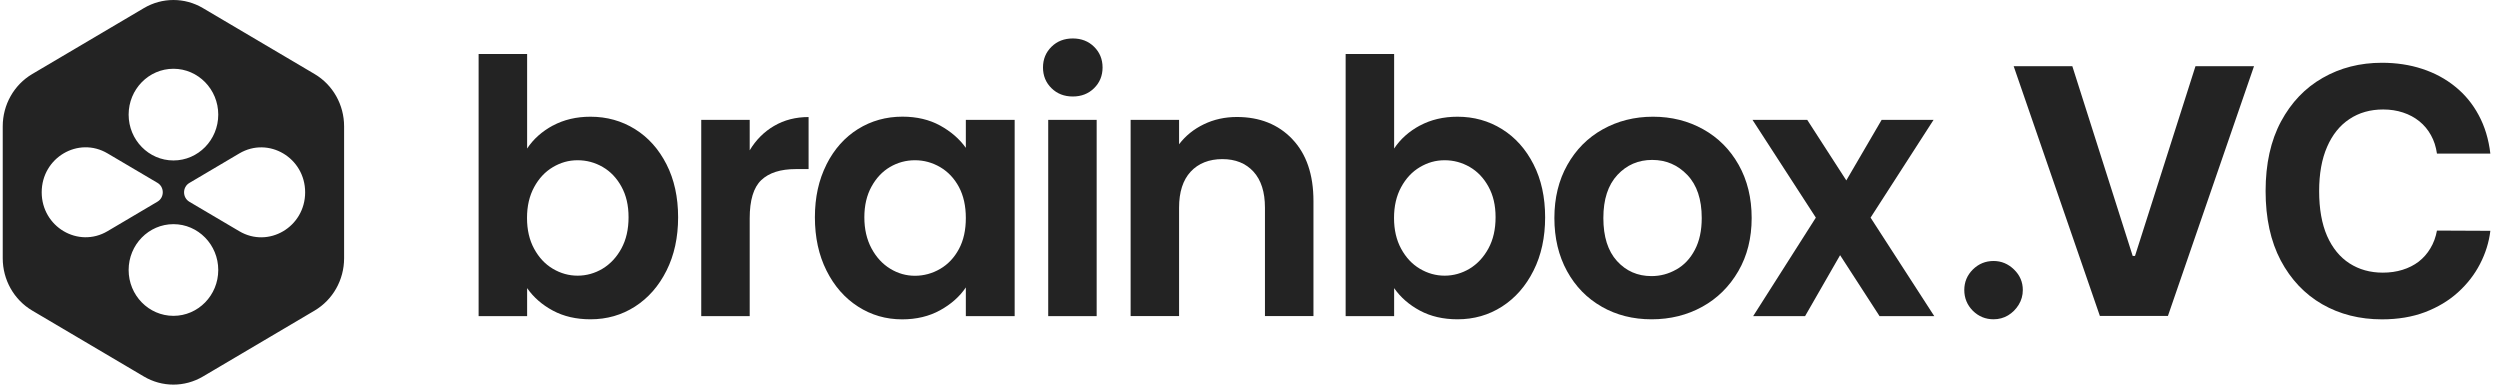 <svg width="1729" height="266" viewBox="0 0 1729 266" fill="none" xmlns="http://www.w3.org/2000/svg">
<g clip-path="url(#clip0_5979_1113)">
<path d="M99.536 5.595C112.187 -1.865 127.721 -1.865 140.336 5.595L217.599 51.215C230.214 58.676 237.979 72.44 237.979 87.361V178.639C237.979 193.56 230.213 207.324 217.599 214.785L140.336 260.405C127.684 267.865 112.151 267.865 99.536 260.405L22.273 214.785C9.658 207.324 1.892 193.56 1.892 178.639V87.361C1.892 72.44 9.658 58.676 22.273 51.215L99.536 5.595ZM119.954 155.026C102.854 155.026 88.962 169.238 88.962 186.732C88.962 204.227 102.854 218.438 119.954 218.438C137.054 218.438 150.946 204.264 150.946 186.732C150.946 169.238 137.054 155.026 119.954 155.026ZM211.037 133.018C211.037 109.107 185.733 94.149 165.497 106.124L130.968 126.528C126.083 129.4 126.083 136.636 130.968 139.545L165.497 159.913C185.733 171.886 211.037 156.929 211.037 133.018ZM74.381 106.084C54.145 94.111 28.84 109.07 28.84 132.979C28.84 156.891 54.145 171.848 74.381 159.875L108.909 139.47C113.795 136.597 113.795 129.361 108.909 126.452L74.381 106.084ZM119.954 47.559C102.854 47.559 88.962 61.771 88.962 79.266C88.962 96.76 102.854 110.972 119.954 110.972C137.054 110.972 150.946 96.798 150.946 79.266C150.946 61.771 137.054 47.559 119.954 47.559Z" fill="#232323"/>
<path d="M535.409 87.063C542.337 82.997 550.285 80.946 559.218 80.946V116.942H550.359C539.821 116.942 531.873 119.478 526.513 124.551C521.153 129.624 518.491 138.428 518.491 150.999V218.627H484.983V82.885H518.491V103.96C522.793 96.762 528.445 91.129 535.372 87.063" fill="#232323"/>
<path d="M571.568 113.77C576.928 103.139 584.184 95.007 593.372 89.262C602.561 83.555 612.806 80.683 624.146 80.683C634.026 80.683 642.705 82.735 650.14 86.801C657.579 90.903 663.523 96.013 667.973 102.244V82.884H701.738V218.625H667.973V198.781C663.671 205.16 657.727 210.419 650.14 214.596C642.558 218.774 633.808 220.863 623.926 220.863C612.733 220.863 602.561 217.917 593.408 212.023C584.22 206.13 576.964 197.849 571.605 187.142C566.245 176.437 563.583 164.165 563.583 150.288C563.583 136.412 566.245 124.4 571.605 113.77H571.568ZM663.194 129.324C659.987 123.356 655.686 118.806 650.251 115.598C644.821 112.427 638.985 110.823 632.787 110.823C626.589 110.823 620.827 112.39 615.54 115.486C610.254 118.582 605.987 123.132 602.706 129.1C599.425 135.069 597.784 142.119 597.784 150.288C597.784 158.457 599.425 165.582 602.706 171.737C605.987 177.854 610.29 182.554 615.65 185.837C621.01 189.12 626.697 190.724 632.787 190.724C638.876 190.724 644.854 189.12 650.251 185.948C655.686 182.778 659.987 178.189 663.194 172.222C666.401 166.254 667.973 159.129 667.973 150.773C667.973 142.417 666.369 135.293 663.194 129.324Z" fill="#232323"/>
<path d="M727.207 60.99C723.304 57.148 721.334 52.373 721.334 46.666C721.334 40.959 723.304 36.184 727.207 32.342C731.11 28.5 736.029 26.598 741.935 26.598C747.847 26.598 752.767 28.5 756.669 32.342C760.565 36.184 762.536 40.959 762.536 46.666C762.536 52.373 760.565 57.148 756.669 60.99C752.767 64.832 747.847 66.734 741.935 66.734C736.029 66.734 731.11 64.832 727.207 60.99ZM758.453 218.628H724.946V82.886H758.453V218.628Z" fill="#232323"/>
<path d="M893.762 96.239C903.5 106.459 908.387 120.709 908.387 138.987V218.589H874.842V143.612C874.842 132.832 872.214 124.551 866.927 118.732C861.64 112.95 854.46 110.04 845.379 110.04C836.298 110.04 828.829 112.95 823.464 118.732C818.106 124.514 815.447 132.832 815.447 143.612V218.589H781.939V82.885H815.447V99.782C819.929 93.888 825.615 89.301 832.583 85.944C839.512 82.586 847.169 80.908 855.445 80.908C871.229 80.908 884.031 86.018 893.762 96.202" fill="#232323"/>
<path d="M982.015 86.839C989.605 82.773 998.241 80.722 1008.02 80.722C1019.35 80.722 1029.6 83.594 1038.79 89.301C1047.97 95.008 1055.23 103.14 1060.59 113.659C1065.96 124.178 1068.61 136.413 1068.61 150.29C1068.61 164.165 1065.96 176.476 1060.59 187.144C1055.23 197.85 1047.97 206.131 1038.79 212.025C1029.6 217.917 1019.35 220.827 1008.02 220.827C998.098 220.827 989.453 218.813 982.015 214.822C974.576 210.83 968.629 205.645 964.183 199.267V218.627H930.644V37.339H964.183V102.73C968.487 96.203 974.424 90.905 982.015 86.802V86.839ZM1029.41 129.065C1026.13 123.097 1021.83 118.584 1016.47 115.487C1011.11 112.391 1005.36 110.824 999.115 110.824C992.883 110.824 987.344 112.428 981.977 115.599C976.619 118.77 972.315 123.395 969.028 129.438C965.751 135.48 964.107 142.568 964.107 150.737C964.107 158.906 965.751 166.031 969.028 172.037C972.315 178.079 976.619 182.705 981.977 185.876C987.344 189.047 993.025 190.651 999.115 190.651C1005.2 190.651 1011.11 189.009 1016.47 185.764C1021.83 182.481 1026.13 177.856 1029.41 171.813C1032.7 165.77 1034.34 158.571 1034.34 150.252C1034.34 141.934 1032.7 135.033 1029.41 129.065Z" fill="#232323"/>
<path d="M382.386 86.839C389.97 82.773 398.611 80.722 408.383 80.722C419.723 80.722 429.968 83.594 439.156 89.301C448.344 95.008 455.6 103.14 460.96 113.659C466.32 124.178 468.982 136.413 468.982 150.29C468.982 164.165 466.32 176.476 460.96 187.144C455.6 197.85 448.344 206.131 439.156 212.025C429.968 217.917 419.723 220.827 408.383 220.827C398.466 220.827 389.823 218.813 382.386 214.822C374.947 210.83 369.004 205.645 364.556 199.267V218.627H331.012V37.339H364.556V102.73C368.859 96.203 374.801 90.905 382.386 86.802V86.839ZM429.786 129.065C426.504 123.097 422.201 118.584 416.841 115.487C411.481 112.391 405.722 110.824 399.486 110.824C393.251 110.824 387.709 112.428 382.35 115.599C376.99 118.77 372.687 123.395 369.405 129.438C366.124 135.48 364.483 142.568 364.483 150.737C364.483 158.906 366.124 166.031 369.405 172.037C372.687 178.079 376.99 182.705 382.35 185.876C387.709 189.047 393.397 190.651 399.486 190.651C405.575 190.651 411.481 189.009 416.841 185.764C422.201 182.481 426.504 177.856 429.786 171.813C433.067 165.77 434.708 158.571 434.708 150.252C434.708 141.934 433.067 135.033 429.786 129.065Z" fill="#232323"/>
<path d="M1107.82 212.135C1097.62 206.354 1089.59 198.148 1083.76 187.516C1077.93 176.885 1075.01 164.65 1075.01 150.774C1075.01 136.898 1077.99 124.663 1083.98 114.032C1089.96 103.401 1098.12 95.194 1108.52 89.412C1118.91 83.631 1130.47 80.721 1143.22 80.721C1155.99 80.721 1167.59 83.631 1177.93 89.412C1188.33 95.194 1196.5 103.438 1202.48 114.032C1208.46 124.663 1211.45 136.898 1211.45 150.774C1211.45 164.65 1208.38 176.923 1202.23 187.516C1196.06 198.148 1187.79 206.354 1177.32 212.135C1166.86 217.918 1155.15 220.828 1142.24 220.828C1129.33 220.828 1117.96 217.918 1107.76 212.135H1107.82ZM1159.34 186.398C1164.7 183.376 1168.98 178.862 1172.14 172.819C1175.35 166.776 1176.92 159.428 1176.92 150.774C1176.92 137.868 1173.6 127.945 1166.96 121.007C1160.33 114.07 1152.24 110.6 1142.64 110.6C1133.06 110.6 1125.03 114.07 1118.58 121.007C1112.13 127.945 1108.88 137.868 1108.88 150.774C1108.88 163.68 1112.01 173.603 1118.32 180.541C1124.63 187.479 1132.58 190.948 1142.17 190.948C1148.22 190.948 1153.95 189.456 1159.3 186.398" fill="#232323"/>
<path d="M1299.89 218.625L1272.61 176.474L1248.4 218.625H1212.49L1255.84 150.512L1212.02 82.884H1249.87L1276.91 124.774L1301.35 82.884H1337.26L1293.69 150.512L1337.73 218.625H1299.89Z" fill="#232323"/>
<path d="M1433.22 45.773L1474.97 177.005H1476.57L1518.4 45.773H1558.88L1499.34 218.5H1452.27L1392.65 45.773H1433.22Z" fill="#232323"/>
<path d="M1722.33 106.244H1685.4C1684.72 101.465 1683.34 97.22 1681.26 93.509C1679.18 89.742 1676.51 86.537 1673.25 83.894C1669.99 81.251 1666.22 79.227 1661.95 77.822C1657.73 76.416 1653.15 75.713 1648.2 75.713C1639.26 75.713 1631.47 77.934 1624.84 82.376C1618.2 86.762 1613.06 93.171 1609.4 101.605C1605.75 109.983 1603.92 120.16 1603.92 132.136C1603.92 144.45 1605.75 154.796 1609.4 163.173C1613.11 171.551 1618.29 177.876 1624.92 182.15C1631.56 186.423 1639.24 188.56 1647.95 188.56C1652.84 188.56 1657.36 187.913 1661.52 186.62C1665.74 185.326 1669.48 183.443 1672.74 180.969C1676 178.438 1678.7 175.375 1680.84 171.776C1683.03 168.177 1684.55 164.073 1685.4 159.462L1722.33 159.631C1721.38 167.559 1718.99 175.206 1715.17 182.571C1711.4 189.881 1706.31 196.431 1699.9 202.223C1693.55 207.958 1685.96 212.512 1677.13 215.886C1668.35 219.203 1658.43 220.862 1647.36 220.862C1631.95 220.862 1618.17 217.375 1606.03 210.403C1593.94 203.431 1584.38 193.338 1577.35 180.126C1570.38 166.912 1566.89 150.916 1566.89 132.136C1566.89 113.301 1570.44 97.276 1577.52 84.063C1584.61 70.85 1594.22 60.785 1606.37 53.869C1618.52 46.897 1632.18 43.411 1647.36 43.411C1657.36 43.411 1666.64 44.817 1675.19 47.628C1683.79 50.439 1691.41 54.544 1698.04 59.942C1704.68 65.283 1710.08 71.834 1714.24 79.593C1718.46 87.352 1721.15 96.236 1722.33 106.244Z" fill="#232323"/>
<path d="M1378.74 220.814C1373.18 220.814 1368.4 218.847 1364.4 214.911C1360.47 210.918 1358.5 206.14 1358.5 200.573C1358.5 195.063 1360.47 190.339 1364.4 186.404C1368.4 182.468 1373.18 180.5 1378.74 180.5C1384.14 180.5 1388.86 182.468 1392.91 186.404C1396.96 190.339 1398.98 195.063 1398.98 200.573C1398.98 204.284 1398.03 207.685 1396.12 210.777C1394.26 213.814 1391.82 216.26 1388.78 218.115C1385.75 219.915 1382.39 220.814 1378.74 220.814Z" fill="#232323"/>
</g>
<defs>
<clipPath id="clip0_5979_1113">
<rect width="1729" height="266" fill="white"/>
</clipPath>
</defs>
</svg>
